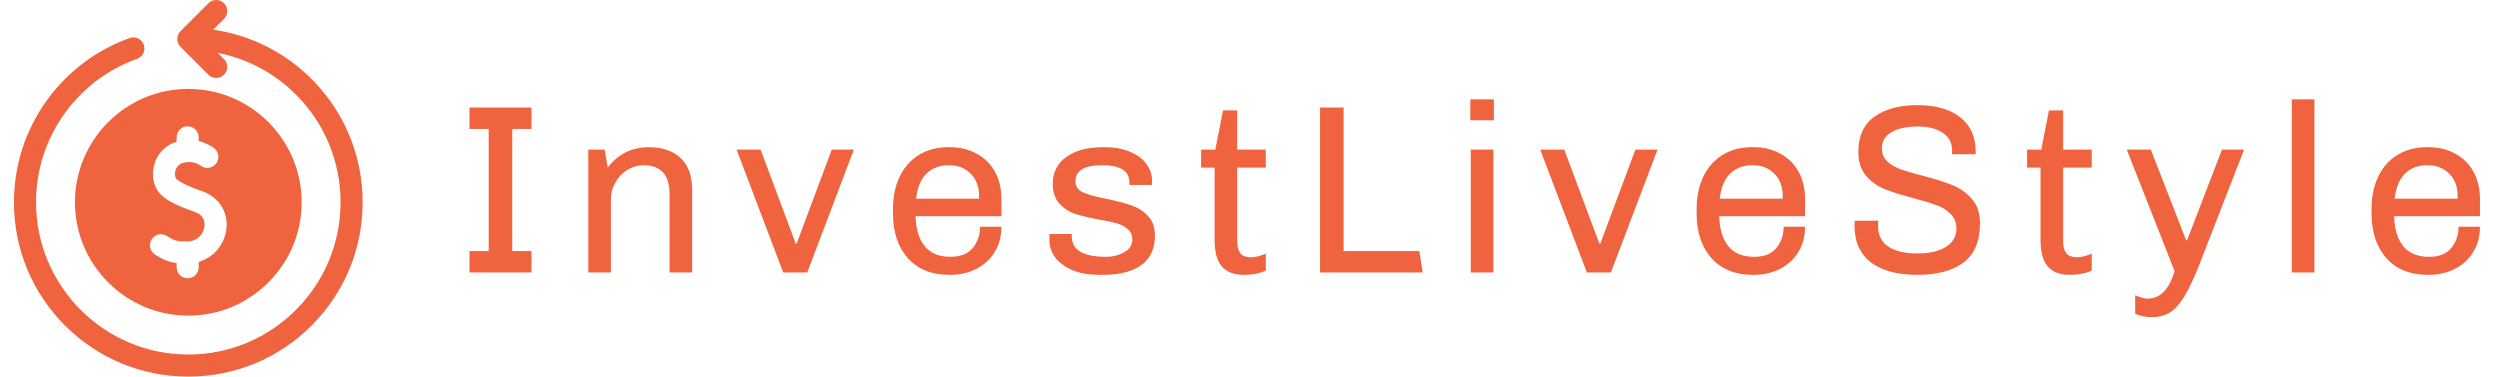 <svg width="312" height="47" viewBox="0 0 312 47" fill="none" xmlns="http://www.w3.org/2000/svg">
<path d="M66.33 13.42V16.09H63.93V31.33H66.33V34H58.59V31.33H60.99V16.09H58.59V13.42H66.33ZM80.978 18.37C82.658 18.37 83.978 18.82 84.938 19.72C85.898 20.62 86.378 21.94 86.378 23.68V34H83.558V24.19C83.558 21.81 82.478 20.62 80.318 20.62C79.598 20.62 78.928 20.81 78.308 21.19C77.688 21.57 77.188 22.09 76.808 22.75C76.428 23.39 76.238 24.1 76.238 24.88V34H73.418V18.67H75.458L75.848 20.92C77.128 19.22 78.838 18.37 80.978 18.37ZM106.564 18.67L100.744 34H97.745L91.924 18.67H94.924L99.305 30.4H99.424L103.804 18.67H106.564ZM118.556 18.37C119.816 18.37 120.926 18.64 121.886 19.18C122.866 19.7 123.626 20.45 124.166 21.43C124.706 22.41 124.976 23.55 124.976 24.85V26.98H114.266C114.306 28.6 114.686 29.85 115.406 30.73C116.126 31.61 117.196 32.05 118.616 32.05C119.876 32.05 120.806 31.68 121.406 30.94C122.006 30.2 122.306 29.32 122.306 28.3H124.976C124.976 29.5 124.696 30.55 124.136 31.45C123.596 32.35 122.836 33.05 121.856 33.55C120.896 34.05 119.796 34.3 118.556 34.3H118.436C116.276 34.3 114.566 33.61 113.306 32.23C112.066 30.83 111.446 28.97 111.446 26.65V26.05C111.446 24.53 111.726 23.19 112.286 22.03C112.846 20.87 113.646 19.97 114.686 19.33C115.726 18.69 116.946 18.37 118.346 18.37H118.556ZM118.406 20.62C117.266 20.62 116.336 20.97 115.616 21.67C114.916 22.37 114.486 23.41 114.326 24.79H122.186V24.43C122.186 23.29 121.836 22.37 121.136 21.67C120.456 20.97 119.546 20.62 118.406 20.62ZM137.926 18.37C139.066 18.37 140.076 18.55 140.956 18.91C141.856 19.27 142.546 19.77 143.026 20.41C143.526 21.05 143.776 21.76 143.776 22.54L143.746 23.08H140.956V22.81C140.956 21.35 139.826 20.62 137.566 20.62C135.326 20.62 134.206 21.29 134.206 22.63C134.206 23.25 134.526 23.71 135.166 24.01C135.806 24.29 136.786 24.56 138.106 24.82C139.366 25.08 140.396 25.35 141.196 25.63C142.016 25.91 142.706 26.35 143.266 26.95C143.846 27.55 144.136 28.36 144.136 29.38C144.136 31.02 143.576 32.25 142.456 33.07C141.336 33.89 139.726 34.3 137.626 34.3H137.176C135.916 34.3 134.816 34.11 133.876 33.73C132.936 33.33 132.206 32.8 131.686 32.14C131.186 31.46 130.946 30.7 130.966 29.86V29.2H133.756V29.5C133.756 31.2 135.186 32.05 138.046 32.05C138.886 32.05 139.636 31.86 140.296 31.48C140.976 31.1 141.316 30.58 141.316 29.92C141.316 29.36 141.126 28.92 140.746 28.6C140.386 28.28 139.936 28.04 139.396 27.88C138.856 27.72 138.106 27.56 137.146 27.4C135.906 27.16 134.906 26.92 134.146 26.68C133.386 26.42 132.736 25.99 132.196 25.39C131.656 24.79 131.386 23.97 131.386 22.93C131.386 21.51 131.946 20.4 133.066 19.6C134.186 18.78 135.716 18.37 137.656 18.37H137.926ZM154.401 18.67H157.971V20.92H154.401V30.07C154.401 30.79 154.541 31.31 154.821 31.63C155.101 31.95 155.531 32.11 156.111 32.11C156.631 32.11 157.251 31.96 157.971 31.66V33.76C157.251 34.12 156.321 34.3 155.181 34.3C154.001 34.3 153.101 33.95 152.481 33.25C151.881 32.55 151.581 31.44 151.581 29.92V20.92H149.901V18.67H151.671L152.631 13.78H154.401V18.67ZM167.682 13.42V31.33H177.132L177.552 34H164.742V13.42H167.682ZM186.436 12.4V15.01H183.496V12.4H186.436ZM186.376 18.67V34H183.556V18.67H186.376ZM206.859 18.67L201.039 34H198.039L192.219 18.67H195.219L199.599 30.4H199.719L204.099 18.67H206.859ZM218.851 18.37C220.111 18.37 221.221 18.64 222.181 19.18C223.161 19.7 223.921 20.45 224.461 21.43C225.001 22.41 225.271 23.55 225.271 24.85V26.98H214.561C214.601 28.6 214.981 29.85 215.701 30.73C216.421 31.61 217.491 32.05 218.911 32.05C220.171 32.05 221.101 31.68 221.701 30.94C222.301 30.2 222.601 29.32 222.601 28.3H225.271C225.271 29.5 224.991 30.55 224.431 31.45C223.891 32.35 223.131 33.05 222.151 33.55C221.191 34.05 220.091 34.3 218.851 34.3H218.731C216.571 34.3 214.861 33.61 213.601 32.23C212.361 30.83 211.741 28.97 211.741 26.65V26.05C211.741 24.53 212.021 23.19 212.581 22.03C213.141 20.87 213.941 19.97 214.981 19.33C216.021 18.69 217.241 18.37 218.641 18.37H218.851ZM218.701 20.62C217.561 20.62 216.631 20.97 215.911 21.67C215.211 22.37 214.781 23.41 214.621 24.79H222.481V24.43C222.481 23.29 222.131 22.37 221.431 21.67C220.751 20.97 219.841 20.62 218.701 20.62ZM239.301 13.12C241.561 13.12 243.331 13.62 244.611 14.62C245.911 15.62 246.561 17.04 246.561 18.88V19.24H243.621V18.79C243.621 17.83 243.231 17.09 242.451 16.57C241.671 16.05 240.641 15.79 239.361 15.79C237.941 15.79 236.831 16.03 236.031 16.51C235.251 16.97 234.861 17.64 234.861 18.52C234.861 19.18 235.081 19.72 235.521 20.14C235.981 20.56 236.541 20.89 237.201 21.13C237.881 21.37 238.811 21.64 239.991 21.94C241.511 22.34 242.741 22.73 243.681 23.11C244.621 23.49 245.421 24.06 246.081 24.82C246.761 25.58 247.101 26.59 247.101 27.85C247.101 30.09 246.411 31.73 245.031 32.77C243.671 33.79 241.751 34.3 239.271 34.3C236.791 34.3 234.861 33.78 233.481 32.74C232.121 31.68 231.441 30.15 231.441 28.15L231.471 27.55H234.411L234.381 28.18C234.381 29.34 234.811 30.21 235.671 30.79C236.551 31.35 237.761 31.63 239.301 31.63C240.801 31.63 241.981 31.36 242.841 30.82C243.721 30.26 244.161 29.5 244.161 28.54C244.161 27.78 243.921 27.17 243.441 26.71C242.981 26.23 242.391 25.86 241.671 25.6C240.971 25.34 240.011 25.05 238.791 24.73C237.291 24.33 236.091 23.95 235.191 23.59C234.291 23.23 233.521 22.68 232.881 21.94C232.241 21.18 231.921 20.19 231.921 18.97C231.921 16.99 232.591 15.52 233.931 14.56C235.271 13.6 237.061 13.12 239.301 13.12ZM257.479 18.67H261.049V20.92H257.479V30.07C257.479 30.79 257.619 31.31 257.899 31.63C258.179 31.95 258.609 32.11 259.189 32.11C259.709 32.11 260.329 31.96 261.049 31.66V33.76C260.329 34.12 259.399 34.3 258.259 34.3C257.079 34.3 256.179 33.95 255.559 33.25C254.959 32.55 254.659 31.44 254.659 29.92V20.92H252.979V18.67H254.749L255.709 13.78H257.479V18.67ZM274.331 33.4C273.651 35.08 273.021 36.36 272.441 37.24C271.861 38.14 271.271 38.75 270.671 39.07C270.071 39.41 269.371 39.58 268.571 39.58C267.831 39.58 267.131 39.44 266.471 39.16V36.85C267.131 37.13 267.631 37.27 267.971 37.27C268.791 37.27 269.471 36.99 270.011 36.43C270.571 35.89 271.031 35.03 271.391 33.85L265.421 18.67H268.421L272.831 29.98H272.951L277.301 18.67H280.061L274.331 33.4ZM288.842 12.4V34H286.022V12.4H288.842ZM303.079 18.37C304.339 18.37 305.449 18.64 306.409 19.18C307.389 19.7 308.149 20.45 308.689 21.43C309.229 22.41 309.499 23.55 309.499 24.85V26.98H298.789C298.829 28.6 299.209 29.85 299.929 30.73C300.649 31.61 301.719 32.05 303.139 32.05C304.399 32.05 305.329 31.68 305.929 30.94C306.529 30.2 306.829 29.32 306.829 28.3H309.499C309.499 29.5 309.219 30.55 308.659 31.45C308.119 32.35 307.359 33.05 306.379 33.55C305.419 34.05 304.319 34.3 303.079 34.3H302.959C300.799 34.3 299.089 33.61 297.829 32.23C296.589 30.83 295.969 28.97 295.969 26.65V26.05C295.969 24.53 296.249 23.19 296.809 22.03C297.369 20.87 298.169 19.97 299.209 19.33C300.249 18.69 301.469 18.37 302.869 18.37H303.079ZM302.929 20.62C301.789 20.62 300.859 20.97 300.139 21.67C299.439 22.37 299.009 23.41 298.849 24.79H306.709V24.43C306.709 23.29 306.359 22.37 305.659 21.67C304.979 20.97 304.069 20.62 302.929 20.62Z" fill="#EF633E"/>
<g clip-path="url(#clip0)">
<path d="M39.144 10.123C35.753 6.616 31.365 4.386 26.603 3.708L27.961 2.351C28.498 1.813 28.498 0.941 27.961 0.403C27.423 -0.134 26.551 -0.134 26.013 0.403L22.526 3.89C21.988 4.428 21.988 5.3 22.526 5.838L26.013 9.325C26.282 9.594 26.634 9.728 26.987 9.728C27.339 9.728 27.692 9.594 27.96 9.325C28.498 8.787 28.498 7.915 27.96 7.377L27.181 6.598C30.964 7.338 34.434 9.214 37.163 12.037C40.606 15.599 42.502 20.289 42.502 25.244C42.502 35.722 33.978 44.246 23.5 44.246C13.022 44.246 4.497 35.722 4.497 25.244C4.497 21.245 5.724 17.421 8.046 14.183C10.319 11.013 13.453 8.647 17.109 7.342C17.825 7.086 18.199 6.298 17.943 5.582C17.687 4.866 16.899 4.493 16.183 4.748C11.997 6.243 8.409 8.951 5.808 12.579C3.149 16.287 1.743 20.666 1.743 25.244C1.743 31.055 4.006 36.519 8.116 40.628C12.225 44.737 17.689 47 23.5 47C29.311 47 34.775 44.737 38.884 40.628C42.993 36.519 45.256 31.055 45.256 25.244C45.256 19.571 43.085 14.201 39.144 10.123Z" fill="#EF633E"/>
<path d="M9.353 25.244C9.353 33.044 15.699 39.391 23.5 39.391C31.301 39.391 37.647 33.044 37.647 25.244C37.647 17.443 31.301 11.096 23.5 11.096C15.699 11.096 9.353 17.443 9.353 25.244ZM24.345 26.469C22.363 25.768 21.215 25.216 20.382 24.563C19.356 23.759 18.887 22.369 19.157 20.938C19.449 19.385 20.532 18.149 21.983 17.712C22.003 17.706 22.023 17.701 22.043 17.695V17.14C22.043 16.38 22.659 15.763 23.42 15.763C24.18 15.763 24.797 16.38 24.797 17.14V17.607C25.758 17.832 26.429 18.272 26.701 18.474C27.31 18.93 27.434 19.793 26.979 20.402C26.523 21.011 25.661 21.136 25.052 20.68C24.76 20.462 23.955 19.994 22.777 20.348C22.081 20.558 21.901 21.243 21.863 21.448C21.787 21.853 21.874 22.234 22.081 22.396C22.801 22.961 24.094 23.459 25.263 23.873C27.402 24.629 28.591 26.61 28.222 28.803C28.041 29.88 27.5 30.879 26.697 31.616C26.145 32.123 25.502 32.484 24.797 32.687V33.347C24.797 34.107 24.18 34.724 23.42 34.724C22.659 34.724 22.043 34.107 22.043 33.347V32.823C21.127 32.715 20.363 32.433 19.334 31.761C18.698 31.344 18.52 30.491 18.936 29.854C19.352 29.218 20.206 29.04 20.842 29.456C21.795 30.079 22.156 30.137 23.411 30.128C24.646 30.12 25.363 29.199 25.507 28.346C25.577 27.93 25.604 26.914 24.345 26.469Z" fill="#EF633E"/>
</g>
<defs>
<clipPath id="clip0">
<rect width="47" height="47" fill="white"/>
</clipPath>
</defs>
</svg>
